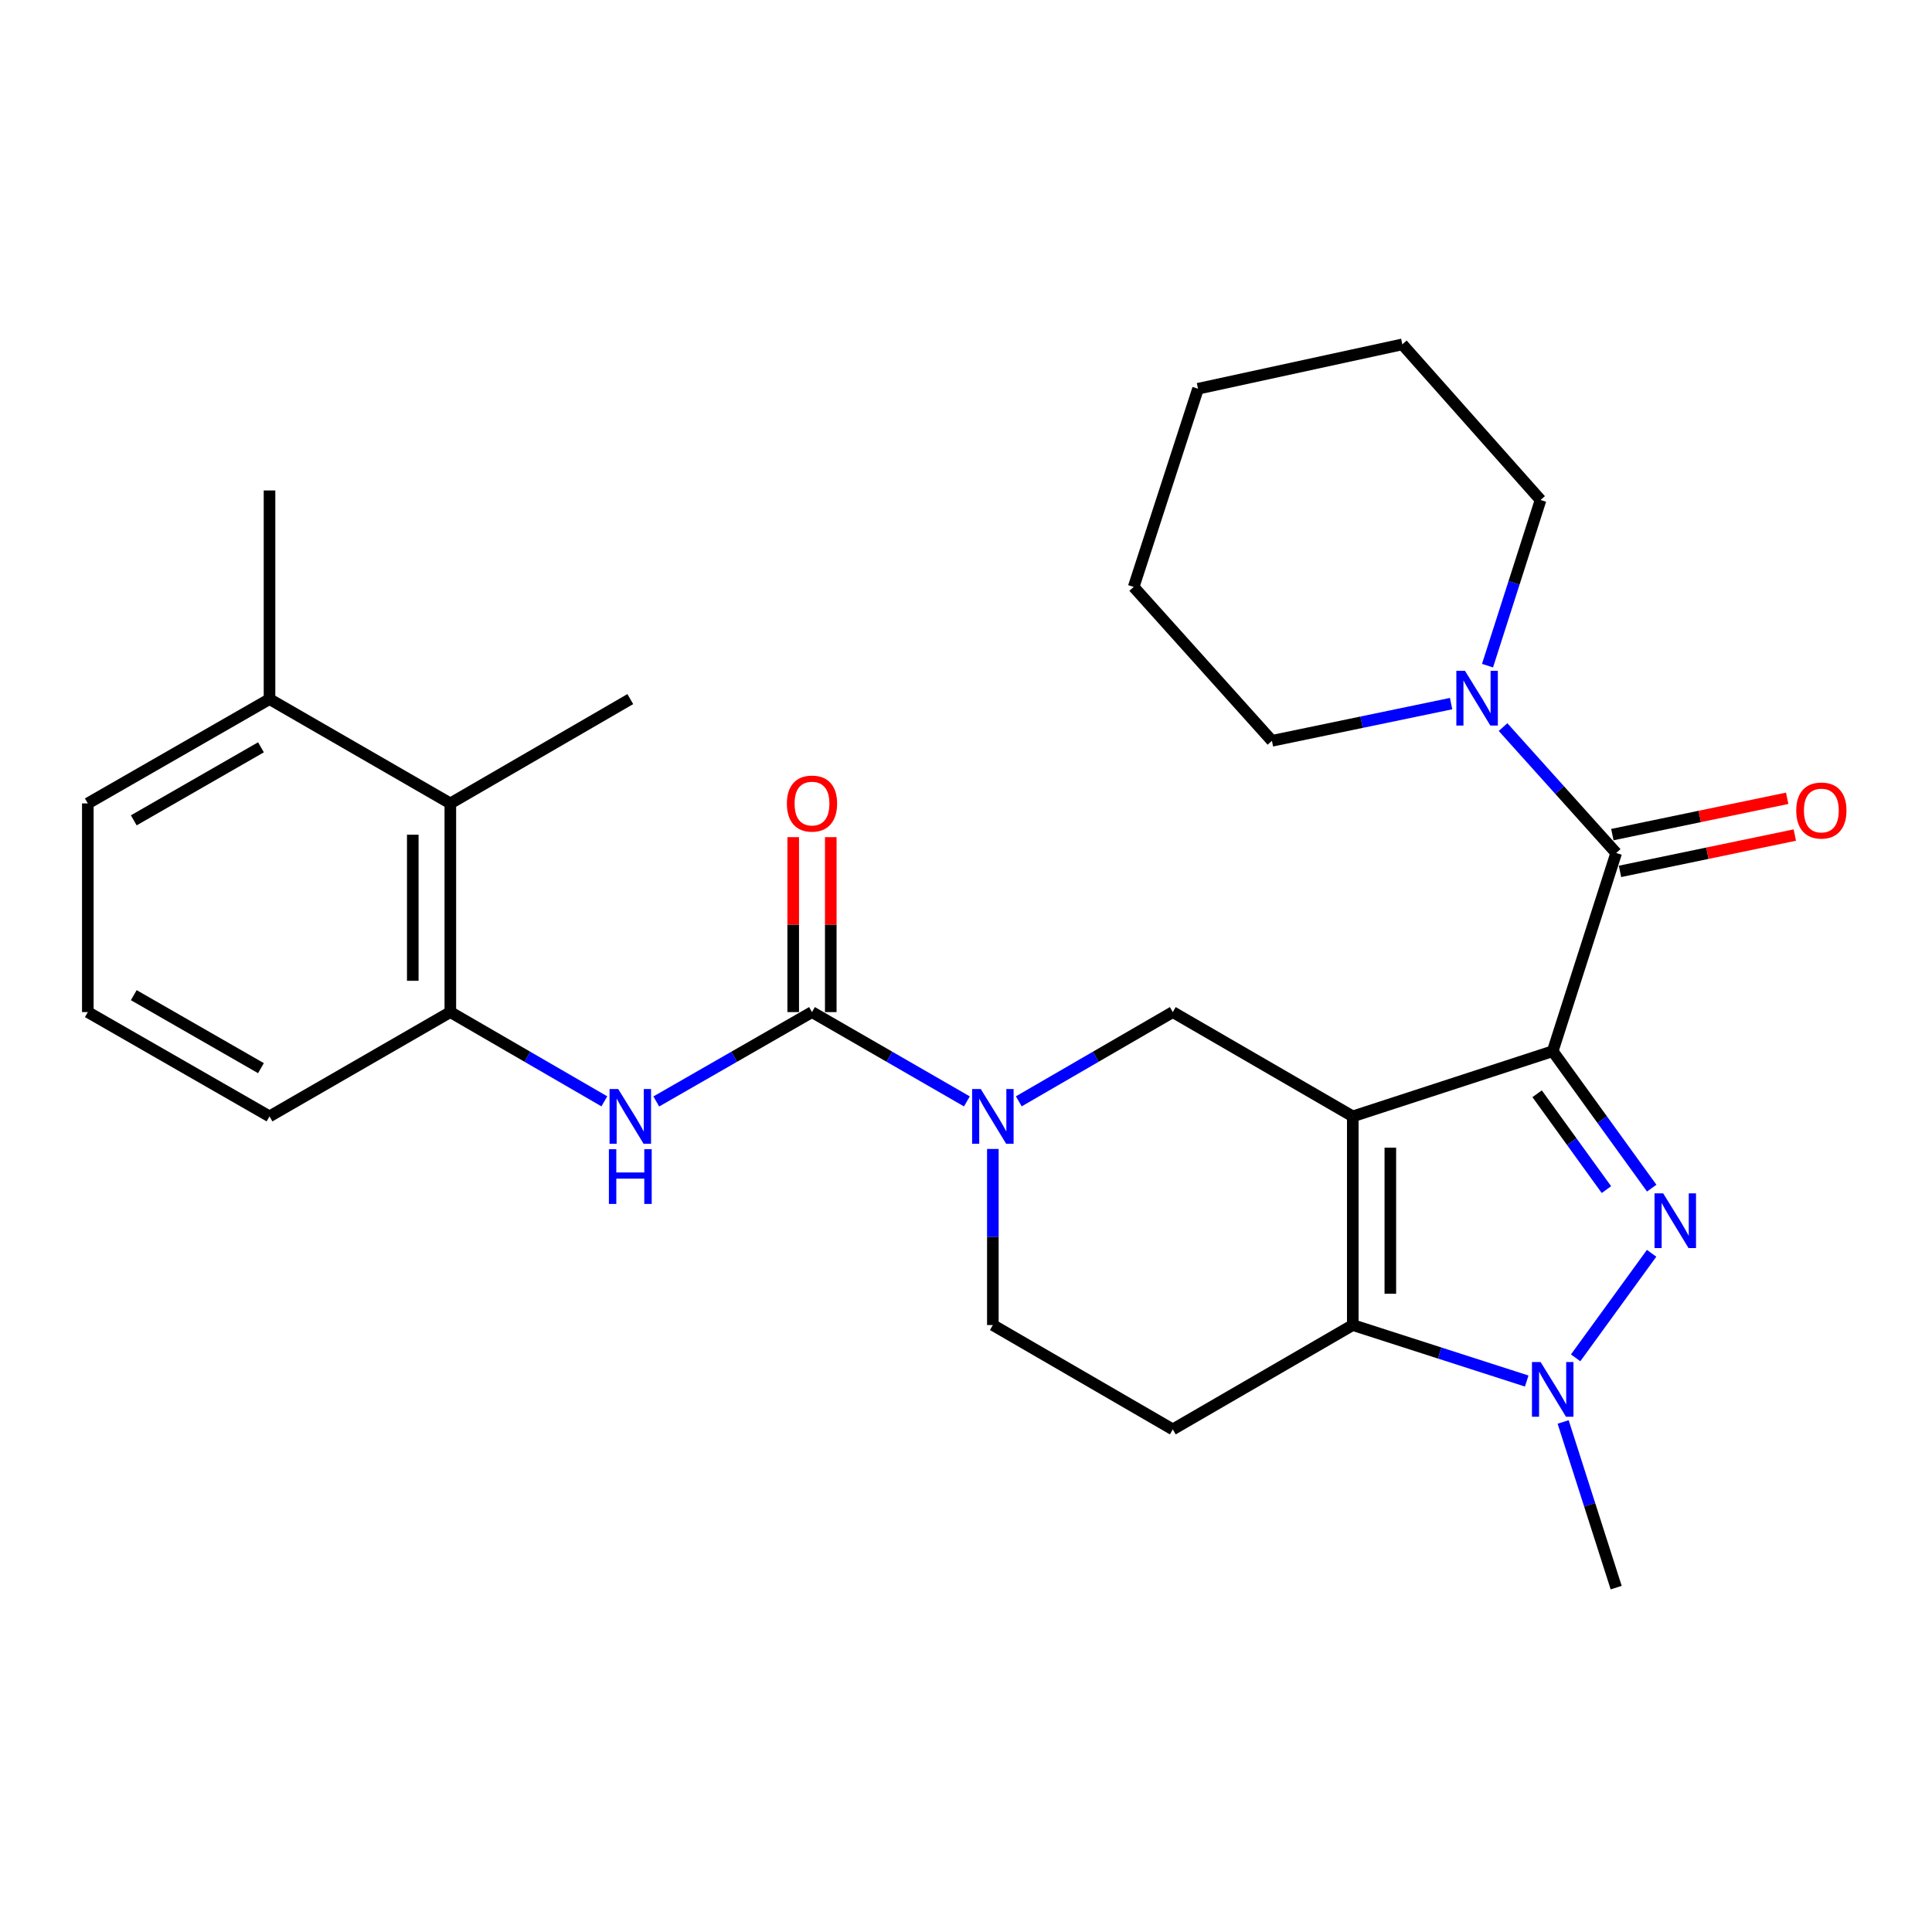 <?xml version='1.0' encoding='iso-8859-1'?>
<svg version='1.1' baseProfile='full'
              xmlns='http://www.w3.org/2000/svg'
                      xmlns:rdkit='http://www.rdkit.org/xml'
                      xmlns:xlink='http://www.w3.org/1999/xlink'
                  xml:space='preserve'
width='1000px' height='1000px' viewBox='0 0 1000 1000'>
<!-- END OF HEADER -->
<rect style='opacity:1.0;fill:#FFFFFF;stroke:none' width='1000' height='1000' x='0' y='0'> </rect>
<path class='bond-0' d='M 803.681,544.107 L 700.197,577.835' style='fill:none;fill-rule:evenodd;stroke:#000000;stroke-width:6px;stroke-linecap:butt;stroke-linejoin:miter;stroke-opacity:1' />
<path class='bond-1' d='M 803.681,544.107 L 829.302,579.542' style='fill:none;fill-rule:evenodd;stroke:#000000;stroke-width:6px;stroke-linecap:butt;stroke-linejoin:miter;stroke-opacity:1' />
<path class='bond-1' d='M 829.302,579.542 L 854.924,614.978' style='fill:none;fill-rule:evenodd;stroke:#0000FF;stroke-width:6px;stroke-linecap:butt;stroke-linejoin:miter;stroke-opacity:1' />
<path class='bond-1' d='M 795.614,566.128 L 813.549,590.933' style='fill:none;fill-rule:evenodd;stroke:#000000;stroke-width:6px;stroke-linecap:butt;stroke-linejoin:miter;stroke-opacity:1' />
<path class='bond-1' d='M 813.549,590.933 L 831.484,615.738' style='fill:none;fill-rule:evenodd;stroke:#0000FF;stroke-width:6px;stroke-linecap:butt;stroke-linejoin:miter;stroke-opacity:1' />
<path class='bond-4' d='M 803.681,544.107 L 836.534,441.508' style='fill:none;fill-rule:evenodd;stroke:#000000;stroke-width:6px;stroke-linecap:butt;stroke-linejoin:miter;stroke-opacity:1' />
<path class='bond-2' d='M 700.197,577.835 L 700.197,685.844' style='fill:none;fill-rule:evenodd;stroke:#000000;stroke-width:6px;stroke-linecap:butt;stroke-linejoin:miter;stroke-opacity:1' />
<path class='bond-2' d='M 719.636,594.036 L 719.636,669.643' style='fill:none;fill-rule:evenodd;stroke:#000000;stroke-width:6px;stroke-linecap:butt;stroke-linejoin:miter;stroke-opacity:1' />
<path class='bond-7' d='M 700.197,577.835 L 607.037,523.857' style='fill:none;fill-rule:evenodd;stroke:#000000;stroke-width:6px;stroke-linecap:butt;stroke-linejoin:miter;stroke-opacity:1' />
<path class='bond-3' d='M 854.87,648.703 L 815.552,702.814' style='fill:none;fill-rule:evenodd;stroke:#0000FF;stroke-width:6px;stroke-linecap:butt;stroke-linejoin:miter;stroke-opacity:1' />
<path class='bond-10' d='M 700.197,685.844 L 607.037,739.854' style='fill:none;fill-rule:evenodd;stroke:#000000;stroke-width:6px;stroke-linecap:butt;stroke-linejoin:miter;stroke-opacity:1' />
<path class='bond-28' d='M 700.197,685.844 L 745.21,700.332' style='fill:none;fill-rule:evenodd;stroke:#000000;stroke-width:6px;stroke-linecap:butt;stroke-linejoin:miter;stroke-opacity:1' />
<path class='bond-28' d='M 745.21,700.332 L 790.223,714.819' style='fill:none;fill-rule:evenodd;stroke:#0000FF;stroke-width:6px;stroke-linecap:butt;stroke-linejoin:miter;stroke-opacity:1' />
<path class='bond-17' d='M 809.078,736.004 L 822.806,778.877' style='fill:none;fill-rule:evenodd;stroke:#0000FF;stroke-width:6px;stroke-linecap:butt;stroke-linejoin:miter;stroke-opacity:1' />
<path class='bond-17' d='M 822.806,778.877 L 836.534,821.75' style='fill:none;fill-rule:evenodd;stroke:#000000;stroke-width:6px;stroke-linecap:butt;stroke-linejoin:miter;stroke-opacity:1' />
<path class='bond-9' d='M 836.534,441.508 L 807.255,408.925' style='fill:none;fill-rule:evenodd;stroke:#000000;stroke-width:6px;stroke-linecap:butt;stroke-linejoin:miter;stroke-opacity:1' />
<path class='bond-9' d='M 807.255,408.925 L 777.975,376.343' style='fill:none;fill-rule:evenodd;stroke:#0000FF;stroke-width:6px;stroke-linecap:butt;stroke-linejoin:miter;stroke-opacity:1' />
<path class='bond-14' d='M 838.511,451.025 L 883.753,441.625' style='fill:none;fill-rule:evenodd;stroke:#000000;stroke-width:6px;stroke-linecap:butt;stroke-linejoin:miter;stroke-opacity:1' />
<path class='bond-14' d='M 883.753,441.625 L 928.995,432.225' style='fill:none;fill-rule:evenodd;stroke:#FF0000;stroke-width:6px;stroke-linecap:butt;stroke-linejoin:miter;stroke-opacity:1' />
<path class='bond-14' d='M 834.557,431.991 L 879.799,422.591' style='fill:none;fill-rule:evenodd;stroke:#000000;stroke-width:6px;stroke-linecap:butt;stroke-linejoin:miter;stroke-opacity:1' />
<path class='bond-14' d='M 879.799,422.591 L 925.04,413.192' style='fill:none;fill-rule:evenodd;stroke:#FF0000;stroke-width:6px;stroke-linecap:butt;stroke-linejoin:miter;stroke-opacity:1' />
<path class='bond-5' d='M 420.286,523.857 L 460.371,546.971' style='fill:none;fill-rule:evenodd;stroke:#000000;stroke-width:6px;stroke-linecap:butt;stroke-linejoin:miter;stroke-opacity:1' />
<path class='bond-5' d='M 460.371,546.971 L 500.457,570.084' style='fill:none;fill-rule:evenodd;stroke:#0000FF;stroke-width:6px;stroke-linecap:butt;stroke-linejoin:miter;stroke-opacity:1' />
<path class='bond-8' d='M 420.286,523.857 L 379.988,546.986' style='fill:none;fill-rule:evenodd;stroke:#000000;stroke-width:6px;stroke-linecap:butt;stroke-linejoin:miter;stroke-opacity:1' />
<path class='bond-8' d='M 379.988,546.986 L 339.691,570.114' style='fill:none;fill-rule:evenodd;stroke:#0000FF;stroke-width:6px;stroke-linecap:butt;stroke-linejoin:miter;stroke-opacity:1' />
<path class='bond-15' d='M 430.005,523.857 L 430.005,478.582' style='fill:none;fill-rule:evenodd;stroke:#000000;stroke-width:6px;stroke-linecap:butt;stroke-linejoin:miter;stroke-opacity:1' />
<path class='bond-15' d='M 430.005,478.582 L 430.005,433.308' style='fill:none;fill-rule:evenodd;stroke:#FF0000;stroke-width:6px;stroke-linecap:butt;stroke-linejoin:miter;stroke-opacity:1' />
<path class='bond-15' d='M 410.566,523.857 L 410.566,478.582' style='fill:none;fill-rule:evenodd;stroke:#000000;stroke-width:6px;stroke-linecap:butt;stroke-linejoin:miter;stroke-opacity:1' />
<path class='bond-15' d='M 410.566,478.582 L 410.566,433.308' style='fill:none;fill-rule:evenodd;stroke:#FF0000;stroke-width:6px;stroke-linecap:butt;stroke-linejoin:miter;stroke-opacity:1' />
<path class='bond-6' d='M 527.33,570.051 L 567.184,546.954' style='fill:none;fill-rule:evenodd;stroke:#0000FF;stroke-width:6px;stroke-linecap:butt;stroke-linejoin:miter;stroke-opacity:1' />
<path class='bond-6' d='M 567.184,546.954 L 607.037,523.857' style='fill:none;fill-rule:evenodd;stroke:#000000;stroke-width:6px;stroke-linecap:butt;stroke-linejoin:miter;stroke-opacity:1' />
<path class='bond-13' d='M 513.899,594.695 L 513.899,640.27' style='fill:none;fill-rule:evenodd;stroke:#0000FF;stroke-width:6px;stroke-linecap:butt;stroke-linejoin:miter;stroke-opacity:1' />
<path class='bond-13' d='M 513.899,640.27 L 513.899,685.844' style='fill:none;fill-rule:evenodd;stroke:#000000;stroke-width:6px;stroke-linecap:butt;stroke-linejoin:miter;stroke-opacity:1' />
<path class='bond-11' d='M 312.809,570.051 L 272.95,546.954' style='fill:none;fill-rule:evenodd;stroke:#0000FF;stroke-width:6px;stroke-linecap:butt;stroke-linejoin:miter;stroke-opacity:1' />
<path class='bond-11' d='M 272.95,546.954 L 233.091,523.857' style='fill:none;fill-rule:evenodd;stroke:#000000;stroke-width:6px;stroke-linecap:butt;stroke-linejoin:miter;stroke-opacity:1' />
<path class='bond-18' d='M 769.939,344.541 L 783.667,301.668' style='fill:none;fill-rule:evenodd;stroke:#0000FF;stroke-width:6px;stroke-linecap:butt;stroke-linejoin:miter;stroke-opacity:1' />
<path class='bond-18' d='M 783.667,301.668 L 797.395,258.796' style='fill:none;fill-rule:evenodd;stroke:#000000;stroke-width:6px;stroke-linecap:butt;stroke-linejoin:miter;stroke-opacity:1' />
<path class='bond-19' d='M 751.091,364.188 L 704.719,373.818' style='fill:none;fill-rule:evenodd;stroke:#0000FF;stroke-width:6px;stroke-linecap:butt;stroke-linejoin:miter;stroke-opacity:1' />
<path class='bond-19' d='M 704.719,373.818 L 658.347,383.448' style='fill:none;fill-rule:evenodd;stroke:#000000;stroke-width:6px;stroke-linecap:butt;stroke-linejoin:miter;stroke-opacity:1' />
<path class='bond-29' d='M 607.037,739.854 L 513.899,685.844' style='fill:none;fill-rule:evenodd;stroke:#000000;stroke-width:6px;stroke-linecap:butt;stroke-linejoin:miter;stroke-opacity:1' />
<path class='bond-12' d='M 233.091,523.857 L 233.091,415.847' style='fill:none;fill-rule:evenodd;stroke:#000000;stroke-width:6px;stroke-linecap:butt;stroke-linejoin:miter;stroke-opacity:1' />
<path class='bond-12' d='M 213.652,507.655 L 213.652,432.049' style='fill:none;fill-rule:evenodd;stroke:#000000;stroke-width:6px;stroke-linecap:butt;stroke-linejoin:miter;stroke-opacity:1' />
<path class='bond-20' d='M 233.091,523.857 L 139.5,577.835' style='fill:none;fill-rule:evenodd;stroke:#000000;stroke-width:6px;stroke-linecap:butt;stroke-linejoin:miter;stroke-opacity:1' />
<path class='bond-16' d='M 233.091,415.847 L 139.5,361.848' style='fill:none;fill-rule:evenodd;stroke:#000000;stroke-width:6px;stroke-linecap:butt;stroke-linejoin:miter;stroke-opacity:1' />
<path class='bond-22' d='M 233.091,415.847 L 326.24,361.848' style='fill:none;fill-rule:evenodd;stroke:#000000;stroke-width:6px;stroke-linecap:butt;stroke-linejoin:miter;stroke-opacity:1' />
<path class='bond-24' d='M 139.5,361.848 L 139.5,253.86' style='fill:none;fill-rule:evenodd;stroke:#000000;stroke-width:6px;stroke-linecap:butt;stroke-linejoin:miter;stroke-opacity:1' />
<path class='bond-31' d='M 139.5,361.848 L 45.455,415.847' style='fill:none;fill-rule:evenodd;stroke:#000000;stroke-width:6px;stroke-linecap:butt;stroke-linejoin:miter;stroke-opacity:1' />
<path class='bond-31' d='M 135.073,386.806 L 69.241,424.606' style='fill:none;fill-rule:evenodd;stroke:#000000;stroke-width:6px;stroke-linecap:butt;stroke-linejoin:miter;stroke-opacity:1' />
<path class='bond-25' d='M 797.395,258.796 L 725.846,178.25' style='fill:none;fill-rule:evenodd;stroke:#000000;stroke-width:6px;stroke-linecap:butt;stroke-linejoin:miter;stroke-opacity:1' />
<path class='bond-26' d='M 658.347,383.448 L 586.787,303.799' style='fill:none;fill-rule:evenodd;stroke:#000000;stroke-width:6px;stroke-linecap:butt;stroke-linejoin:miter;stroke-opacity:1' />
<path class='bond-21' d='M 139.5,577.835 L 45.455,523.857' style='fill:none;fill-rule:evenodd;stroke:#000000;stroke-width:6px;stroke-linecap:butt;stroke-linejoin:miter;stroke-opacity:1' />
<path class='bond-21' d='M 135.07,552.878 L 69.238,515.094' style='fill:none;fill-rule:evenodd;stroke:#000000;stroke-width:6px;stroke-linecap:butt;stroke-linejoin:miter;stroke-opacity:1' />
<path class='bond-23' d='M 45.455,523.857 L 45.455,415.847' style='fill:none;fill-rule:evenodd;stroke:#000000;stroke-width:6px;stroke-linecap:butt;stroke-linejoin:miter;stroke-opacity:1' />
<path class='bond-30' d='M 725.846,178.25 L 620.094,201.211' style='fill:none;fill-rule:evenodd;stroke:#000000;stroke-width:6px;stroke-linecap:butt;stroke-linejoin:miter;stroke-opacity:1' />
<path class='bond-27' d='M 586.787,303.799 L 620.094,201.211' style='fill:none;fill-rule:evenodd;stroke:#000000;stroke-width:6px;stroke-linecap:butt;stroke-linejoin:miter;stroke-opacity:1' />
<path  class='atom-2' d='M 860.859 617.685
L 870.139 632.685
Q 871.059 634.165, 872.539 636.845
Q 874.019 639.525, 874.099 639.685
L 874.099 617.685
L 877.859 617.685
L 877.859 646.005
L 873.979 646.005
L 864.019 629.605
Q 862.859 627.685, 861.619 625.485
Q 860.419 623.285, 860.059 622.605
L 860.059 646.005
L 856.379 646.005
L 856.379 617.685
L 860.859 617.685
' fill='#0000FF'/>
<path  class='atom-4' d='M 797.421 704.991
L 806.701 719.991
Q 807.621 721.471, 809.101 724.151
Q 810.581 726.831, 810.661 726.991
L 810.661 704.991
L 814.421 704.991
L 814.421 733.311
L 810.541 733.311
L 800.581 716.911
Q 799.421 714.991, 798.181 712.791
Q 796.981 710.591, 796.621 709.911
L 796.621 733.311
L 792.941 733.311
L 792.941 704.991
L 797.421 704.991
' fill='#0000FF'/>
<path  class='atom-7' d='M 507.639 563.675
L 516.919 578.675
Q 517.839 580.155, 519.319 582.835
Q 520.799 585.515, 520.879 585.675
L 520.879 563.675
L 524.639 563.675
L 524.639 591.995
L 520.759 591.995
L 510.799 575.595
Q 509.639 573.675, 508.399 571.475
Q 507.199 569.275, 506.839 568.595
L 506.839 591.995
L 503.159 591.995
L 503.159 563.675
L 507.639 563.675
' fill='#0000FF'/>
<path  class='atom-9' d='M 319.98 563.675
L 329.26 578.675
Q 330.18 580.155, 331.66 582.835
Q 333.14 585.515, 333.22 585.675
L 333.22 563.675
L 336.98 563.675
L 336.98 591.995
L 333.1 591.995
L 323.14 575.595
Q 321.98 573.675, 320.74 571.475
Q 319.54 569.275, 319.18 568.595
L 319.18 591.995
L 315.5 591.995
L 315.5 563.675
L 319.98 563.675
' fill='#0000FF'/>
<path  class='atom-9' d='M 315.16 594.827
L 319 594.827
L 319 606.867
L 333.48 606.867
L 333.48 594.827
L 337.32 594.827
L 337.32 623.147
L 333.48 623.147
L 333.48 610.067
L 319 610.067
L 319 623.147
L 315.16 623.147
L 315.16 594.827
' fill='#0000FF'/>
<path  class='atom-10' d='M 758.282 347.234
L 767.562 362.234
Q 768.482 363.714, 769.962 366.394
Q 771.442 369.074, 771.522 369.234
L 771.522 347.234
L 775.282 347.234
L 775.282 375.554
L 771.402 375.554
L 761.442 359.154
Q 760.282 357.234, 759.042 355.034
Q 757.842 352.834, 757.482 352.154
L 757.482 375.554
L 753.802 375.554
L 753.802 347.234
L 758.282 347.234
' fill='#0000FF'/>
<path  class='atom-15' d='M 929.729 419.524
Q 929.729 412.724, 933.089 408.924
Q 936.449 405.124, 942.729 405.124
Q 949.009 405.124, 952.369 408.924
Q 955.729 412.724, 955.729 419.524
Q 955.729 426.404, 952.329 430.324
Q 948.929 434.204, 942.729 434.204
Q 936.489 434.204, 933.089 430.324
Q 929.729 426.444, 929.729 419.524
M 942.729 431.004
Q 947.049 431.004, 949.369 428.124
Q 951.729 425.204, 951.729 419.524
Q 951.729 413.964, 949.369 411.164
Q 947.049 408.324, 942.729 408.324
Q 938.409 408.324, 936.049 411.124
Q 933.729 413.924, 933.729 419.524
Q 933.729 425.244, 936.049 428.124
Q 938.409 431.004, 942.729 431.004
' fill='#FF0000'/>
<path  class='atom-16' d='M 407.286 415.927
Q 407.286 409.127, 410.646 405.327
Q 414.006 401.527, 420.286 401.527
Q 426.566 401.527, 429.926 405.327
Q 433.286 409.127, 433.286 415.927
Q 433.286 422.807, 429.886 426.727
Q 426.486 430.607, 420.286 430.607
Q 414.046 430.607, 410.646 426.727
Q 407.286 422.847, 407.286 415.927
M 420.286 427.407
Q 424.606 427.407, 426.926 424.527
Q 429.286 421.607, 429.286 415.927
Q 429.286 410.367, 426.926 407.567
Q 424.606 404.727, 420.286 404.727
Q 415.966 404.727, 413.606 407.527
Q 411.286 410.327, 411.286 415.927
Q 411.286 421.647, 413.606 424.527
Q 415.966 427.407, 420.286 427.407
' fill='#FF0000'/>
</svg>
